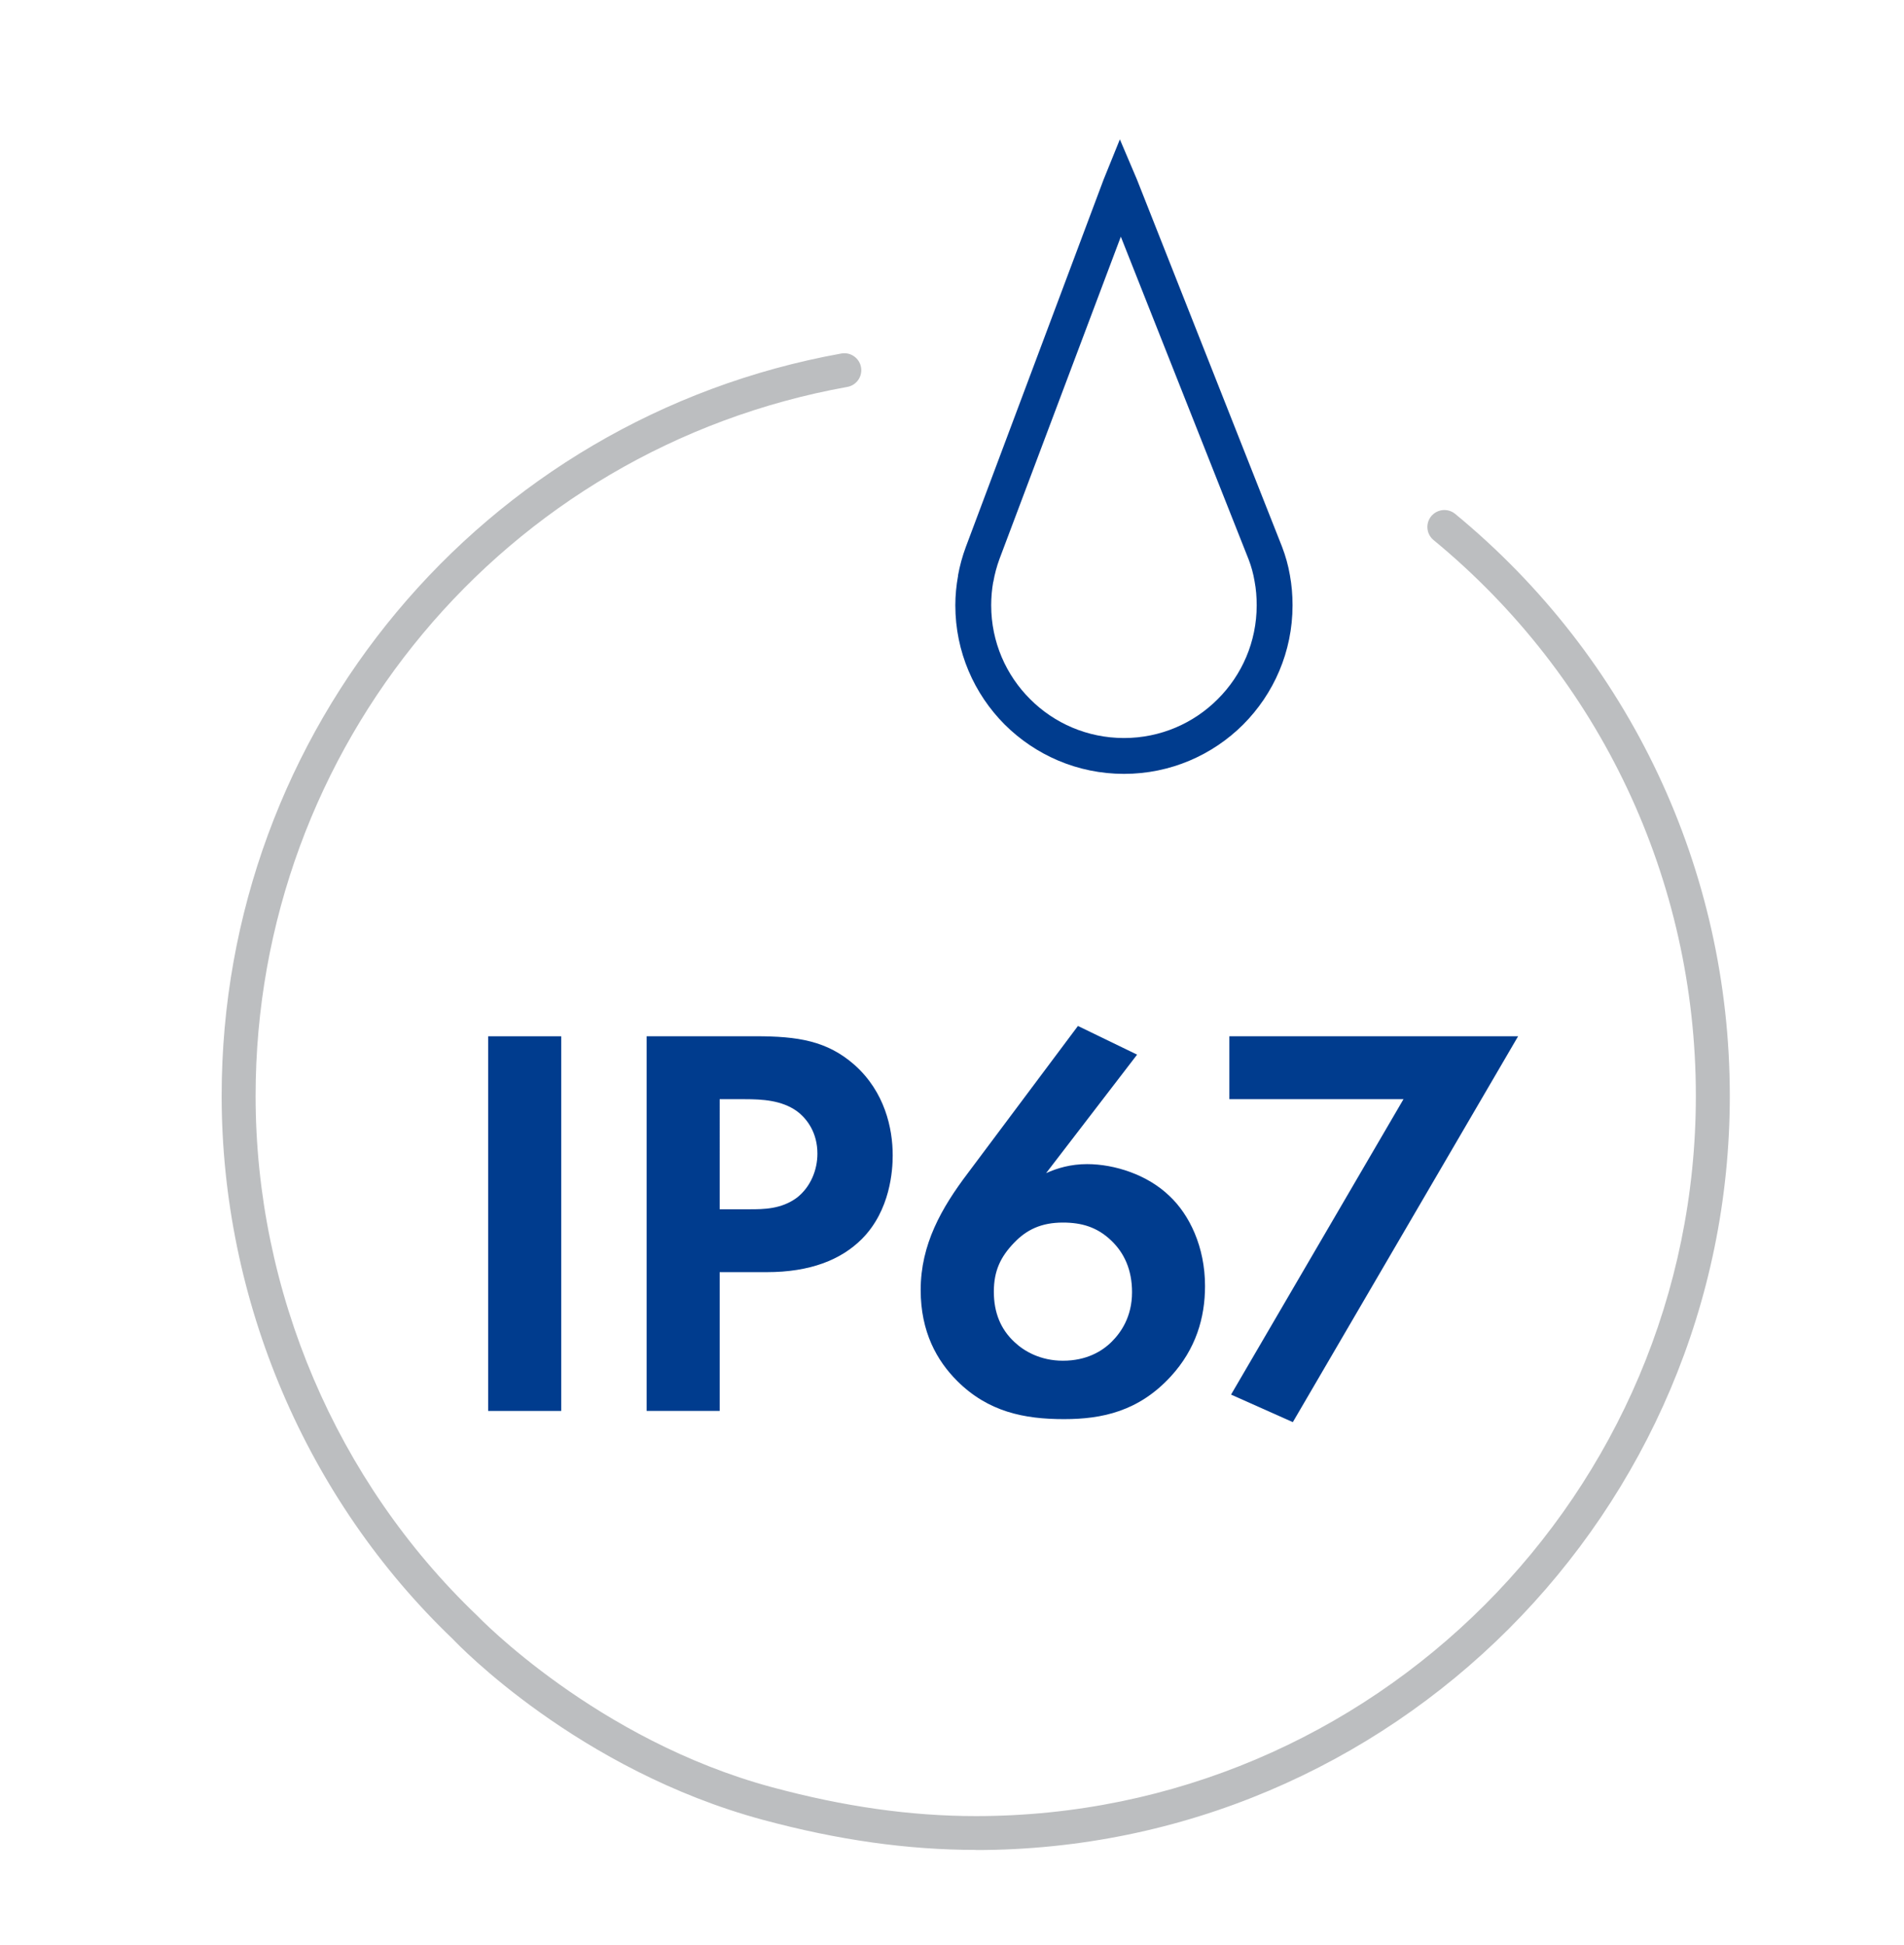 <svg xmlns="http://www.w3.org/2000/svg" viewBox="0 0 71.771 73.333">
 <defs id="defs26">
  <clipPath id="clipPath38">
   <path d="m0 55h53.828v-55h-53.828" id="path36"/>
  </clipPath>
 </defs>
 <g id="g30" transform="matrix(1.333 0 0-1.333 0 73.33)">
  <g id="g34" clip-path="url(#clipPath38)">
   <path d="m0 0c-1.925 0-3.891.277-6.01.847-5.236 1.411-8.634 4.959-8.776 5.11-4.151 3.967-6.542 9.576-6.542 15.37 0 10.337 7.369 19.16 17.523 20.991.261.047.51-.127.557-.387.047-.262-.126-.511-.387-.558-9.696-1.743-16.733-10.174-16.733-20.05 0-5.533 2.282-10.889 6.262-14.695.05-.051 3.38-3.52 8.346-4.857 2.037-.549 3.921-.815 5.76-.815 11.227 0 20.36 9.136 20.36 20.367 0 6.107-2.703 11.837-7.417 15.719-.205.168-.234.471-.066.675.171.205.472.232.676.066 4.936-4.065 7.767-10.06 7.767-16.46 0-11.759-9.564-21.327-21.32-21.327" id="path42" fill="#bcbec0" transform="translate(27.596 2.696)"/>
   <path d="m0 0c.677-.68 1.617-1.1 2.655-1.1 1.035 0 1.974.42 2.651 1.1.68.677 1.101 1.616 1.101 2.654 0 .232-.018.459-.06.68-.036.214-.092.42-.167.614l-3.615 9.13-3.433-9.118c-.075-.206-.134-.421-.173-.647h-.003c-.036-.206-.057-.427-.057-.659 0-1.038.421-1.977 1.101-2.654m2.655-2.114c-1.319 0-2.509.534-3.374 1.395-.862.865-1.396 2.055-1.396 3.373 0 .277.027.557.078.838h-.003c.051.28.125.551.224.817l3.892 10.379.462 1.142.483-1.136 4.102-10.382c.101-.263.176-.531.223-.805.051-.278.075-.564.075-.853 0-1.318-.534-2.508-1.396-3.373-.862-.861-2.055-1.395-3.37-1.395" id="path46" fill="#003c8e" transform="translate(29.13 35.24)"/>
   <path d="m15.87 15.11h-2.065v10.595h2.065" id="path48" fill="#003c8e"/>
   <path d="m0 0h.842c.397 0 .906 0 1.35.334.381.302.572.778.572 1.239 0 .587-.286.985-.588 1.207-.428.302-.968.333-1.461.333h-.715m1.017 1.78c1.191 0 2.02-.127 2.796-.81.857-.763 1.08-1.795 1.08-2.558 0-.413-.064-1.556-.874-2.367-.588-.588-1.461-.936-2.685-.936h-1.334v-3.924h-2.065v10.595" id="path52" fill="#003c8e" transform="translate(20.351 20.813)"/>
   <path d="m0 0c.254.254.572.698.572 1.397 0 .636-.222 1.113-.588 1.461-.397.382-.841.509-1.366.509-.619 0-1.032-.206-1.382-.572-.382-.397-.572-.794-.572-1.382 0-.588.19-1.063.588-1.43.27-.254.73-.523 1.366-.523.667 0 1.112.269 1.382.54m.715 8.116l-2.573-3.351c.317.143.699.255 1.159.255.778 0 1.716-.302 2.335-.907.556-.523 1-1.428 1-2.541 0-.889-.254-1.779-.969-2.557-.905-.985-1.938-1.207-3.02-1.207-1.127 0-2.143.206-3.02 1.08-.572.572-1.032 1.382-1.032 2.573 0 1.287.588 2.319 1.334 3.304l3.113 4.162z" id="path56" fill="#003c8e" transform="translate(31.44 17.07)"/>
   <path d="m0 0h-4.924v1.779h8.165l-6.37-10.912-1.747.779z" id="path60" fill="#003c8e" transform="translate(39.688 23.926)"/>
  </g>
 </g>
</svg>
